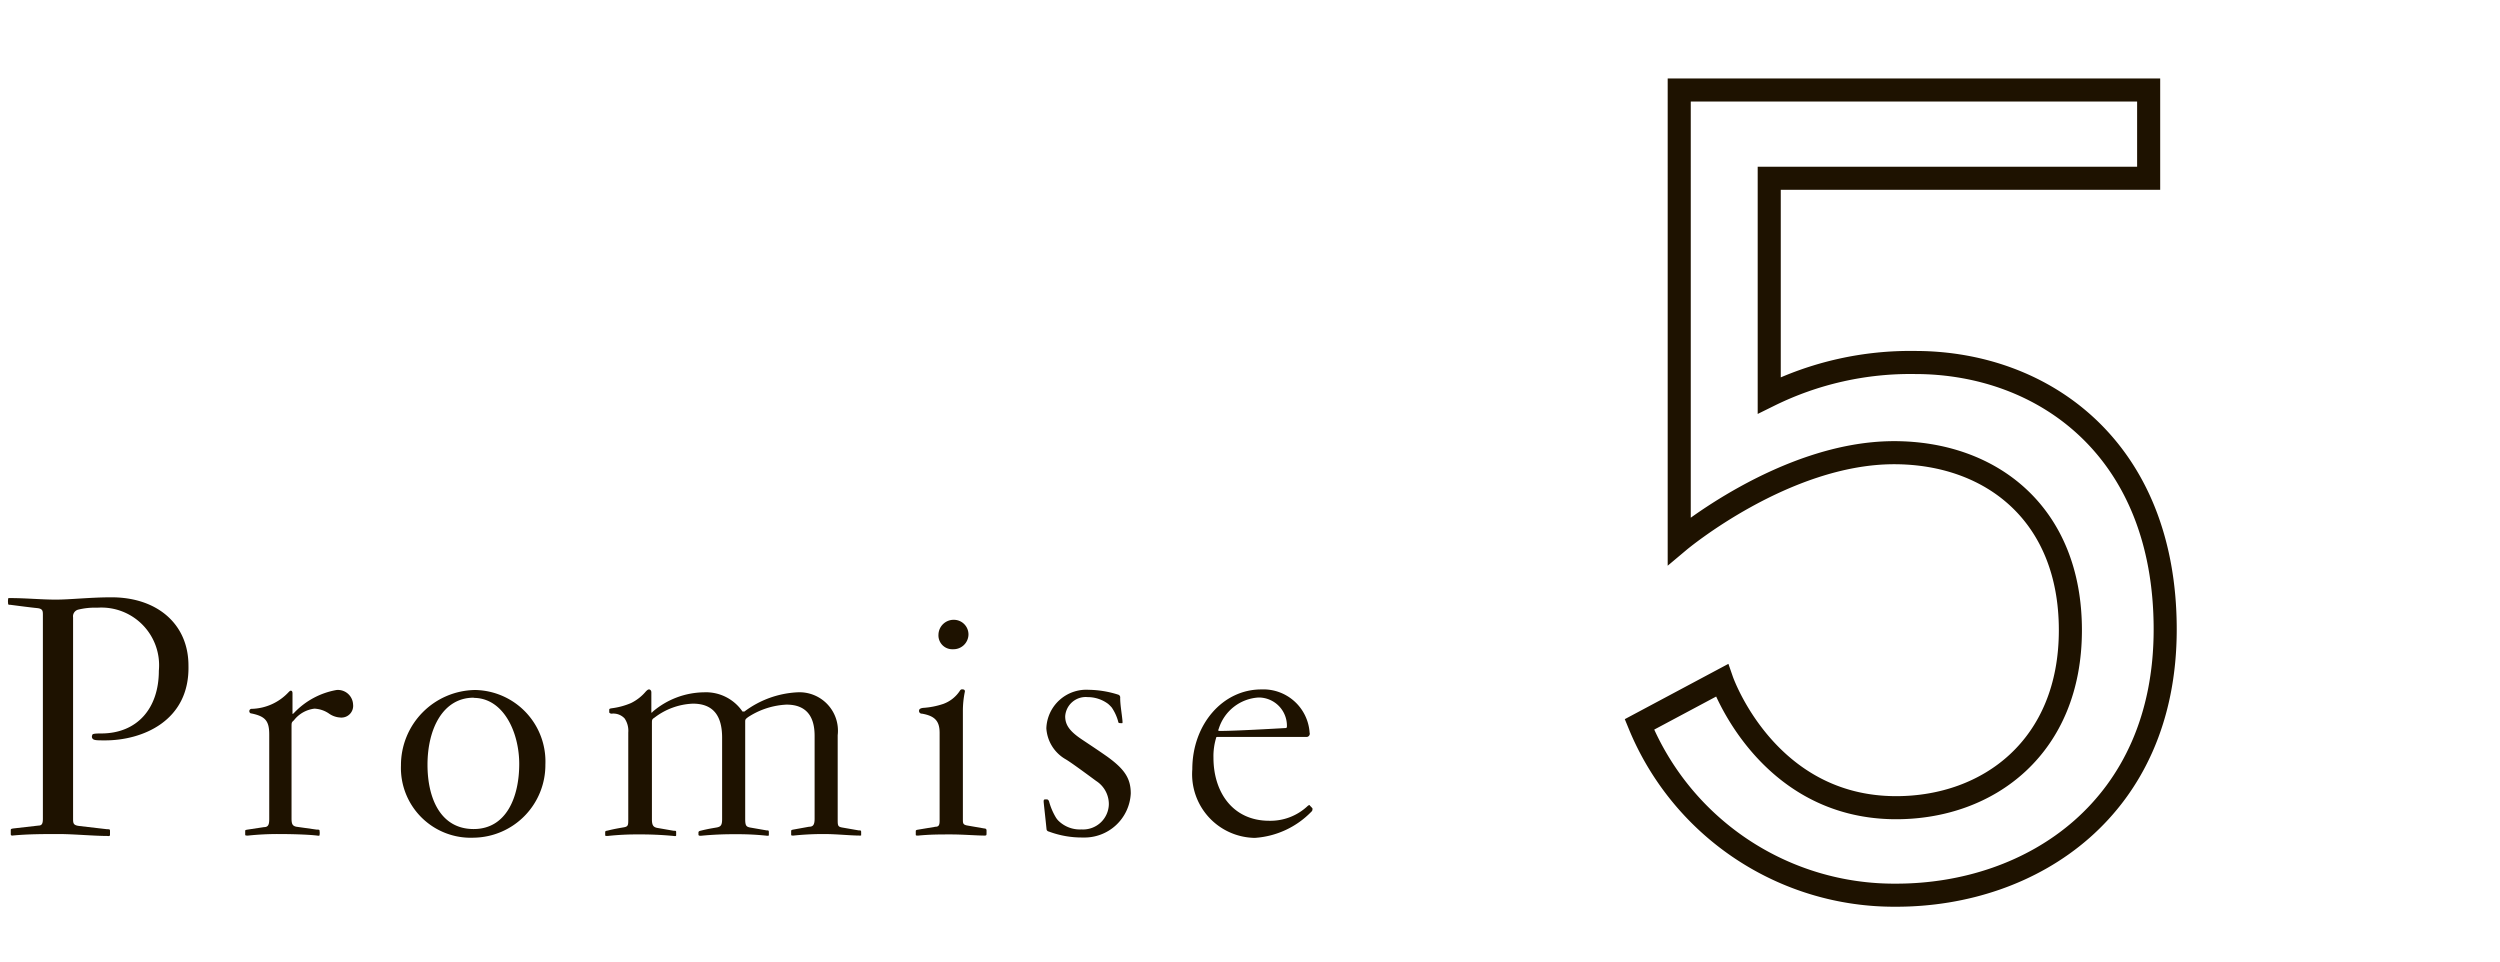 <svg xmlns="http://www.w3.org/2000/svg" viewBox="0 0 130 50"><defs><style>.cls-1,.cls-3{fill:none;}.cls-2{fill:#1e1200;}.cls-3{stroke:#1e1200;stroke-miterlimit:10;stroke-width:1.2px;}</style></defs><title>promise5</title><g id="レイヤー_2" data-name="レイヤー 2"><g id="contents"><rect class="cls-1" width="130" height="50"/><path class="cls-2" d="M5.47,38.5c-.44,0-.61,0-.67-.11a.18.18,0,0,1,0-.17c0-.06.12-.08.46-.08,1.88,0,3-1.31,3-3.26a3,3,0,0,0-3.19-3.28,3.68,3.68,0,0,0-1,.1.36.36,0,0,0-.27.4V42.55c0,.25,0,.36.31.4l1.46.17c.13,0,.15,0,.15.1v.17c0,.06,0,.1-.15.08-.67,0-1.77-.1-2.51-.1s-1.63,0-2.42.08a.07.07,0,0,1-.08-.08v-.19c0-.06,0-.08.13-.1L2,42.93c.19,0,.23-.12.23-.36V32c0-.23,0-.35-.31-.38s-1-.12-1.38-.17c-.1,0-.12,0-.12-.1a.65.65,0,0,1,0-.17c0-.08,0-.08.12-.08.79,0,1.61.08,2.36.08s1.8-.12,2.9-.12c2.36,0,4,1.38,4,3.55C9.87,37.5,7.39,38.5,5.47,38.5Z"/><path class="cls-2" d="M17.68,37.31a1.12,1.12,0,0,1-.58-.21,1.45,1.45,0,0,0-.75-.25,1.59,1.59,0,0,0-1.07.61c-.12.1-.12.13-.12.33v4.78c0,.29.06.38.25.42l1.06.15c.13,0,.15,0,.15.1a.47.47,0,0,1,0,.15c0,.06,0,.08-.13.06-.5-.06-1.44-.08-2-.08a14.74,14.74,0,0,0-1.59.08c-.13,0-.15,0-.15-.06s0-.12,0-.17,0-.06.12-.08l.86-.13c.23,0,.27-.15.27-.42v-4.4c0-.71-.21-.94-.92-1.09,0,0-.08,0-.1-.06a.12.12,0,0,1,0-.12.12.12,0,0,1,.12-.06A2.72,2.72,0,0,0,15,36c.06-.06.1-.1.15-.08s.06.08.06.13c0,.23,0,.69,0,1,0,.1,0,.1.1,0a4,4,0,0,1,2.19-1.17.79.79,0,0,1,.86.75A.61.61,0,0,1,17.68,37.31Z"/><path class="cls-2" d="M24.63,43.56a3.63,3.63,0,0,1-3.78-3.76,3.91,3.91,0,0,1,3.86-3.92,3.72,3.72,0,0,1,3.65,3.88A3.78,3.78,0,0,1,24.63,43.56Zm0-7.28c-1.59,0-2.4,1.61-2.4,3.49,0,1.73.67,3.34,2.4,3.34S27,41.4,27,39.73,26.17,36.29,24.63,36.29Z"/><path class="cls-2" d="M44.73,43.45c-.52,0-1.23-.08-1.88-.08a15,15,0,0,0-1.59.08c-.1,0-.12,0-.12-.06v-.15c0-.06,0-.08.1-.1l.83-.15c.21,0,.29-.1.29-.42v-4.3c0-.63-.15-1.63-1.46-1.63a4,4,0,0,0-2,.65c-.13.1-.15.12-.15.23v5.07c0,.35.06.4.25.44l.86.15c.1,0,.12,0,.12.1v.1c0,.08,0,.08-.08.08a14.09,14.09,0,0,0-1.63-.08,17.3,17.3,0,0,0-1.82.08c-.06,0-.13,0-.13-.06v-.12s0-.06.1-.08c.4-.1.61-.13.84-.17s.29-.13.29-.44V38.36c0-1.09-.42-1.77-1.52-1.77a3.5,3.5,0,0,0-2,.73c-.13.08-.13.12-.13.29v5c0,.31.08.4.27.44l.86.15c.12,0,.13,0,.13.08v.13c0,.06,0,.08-.13.06a18.31,18.31,0,0,0-1.86-.08,13.93,13.93,0,0,0-1.57.08c-.12,0-.13,0-.13-.06v-.12c0-.06,0-.08.13-.1.31-.08.61-.13.84-.17s.23-.12.23-.42V38.09a1.14,1.14,0,0,0-.19-.73.8.8,0,0,0-.67-.25.15.15,0,0,1-.13-.06v-.12c0-.06,0-.08.13-.1a3.74,3.74,0,0,0,1-.27,2.36,2.36,0,0,0,.77-.6c.06-.06.11-.11.17-.11s.12.06.12.15v1c0,.06,0,.1.08,0A4.18,4.18,0,0,1,36.61,36a2.3,2.3,0,0,1,2,1s.06,0,.1,0a5,5,0,0,1,2.76-1,2,2,0,0,1,2.09,2.23v4.36c0,.33,0,.4.23.44l.86.15c.11,0,.13,0,.13.1v.15S44.79,43.45,44.73,43.45Z"/><path class="cls-2" d="M51.19,43.45c-.38,0-1.15-.06-1.73-.06s-1.09,0-1.71.06c-.12,0-.13,0-.13-.06v-.15c0-.06,0-.08.13-.1l.9-.15c.17,0,.21-.1.21-.31V38.11c0-.6-.23-.88-.92-1a.14.14,0,0,1-.15-.15c0-.08.06-.13.21-.15a4.1,4.1,0,0,0,1.06-.21,1.74,1.74,0,0,0,.86-.69.13.13,0,0,1,.15-.06c.08,0,.12.06.1.13a4.94,4.94,0,0,0-.1,1v5.62c0,.21,0,.29.25.33l.86.15c.1,0,.12.06.12.1v.13C51.3,43.43,51.3,43.45,51.19,43.45Zm-1.63-9.69A.72.72,0,0,1,48.8,33a.79.79,0,0,1,.81-.77.76.76,0,0,1,.75.79A.78.78,0,0,1,49.55,33.76Z"/><path class="cls-2" d="M56.31,43.55a4.87,4.87,0,0,1-1.77-.31.14.14,0,0,1-.12-.12c-.06-.6-.12-1.11-.15-1.42,0-.08,0-.12.06-.13h.12s.06,0,.1.1a3.31,3.31,0,0,0,.35.83,1,1,0,0,0,.13.17,1.59,1.59,0,0,0,1.21.46,1.34,1.34,0,0,0,1.42-1.32A1.43,1.43,0,0,0,57,40.61c-.65-.48-1.36-1-1.59-1.13a2,2,0,0,1-1-1.61,2.08,2.08,0,0,1,2.21-2,5.24,5.24,0,0,1,1.52.25.15.15,0,0,1,.11.17c0,.38.08.77.12,1.21,0,.06,0,.08,0,.1a.36.36,0,0,1-.13,0c-.06,0-.08,0-.1-.1a2.4,2.4,0,0,0-.33-.71,1.83,1.83,0,0,0-.19-.19,1.78,1.78,0,0,0-1.06-.35,1.07,1.07,0,0,0-1.17,1c0,.46.25.79.88,1.21s.9.6,1.3.88c.9.65,1.23,1.13,1.23,1.92A2.41,2.41,0,0,1,56.31,43.55Z"/><path class="cls-2" d="M67.91,38.32c-1.25,0-3.61,0-4.55,0-.1,0-.12,0-.13.08a3.27,3.27,0,0,0-.13,1c0,1.79,1,3.28,2.9,3.28a2.82,2.82,0,0,0,2-.77c.08-.06.1-.06.13,0a.87.87,0,0,1,.12.13c0,.06,0,.12-.06.17a4.51,4.51,0,0,1-2.94,1.36A3.31,3.31,0,0,1,62,40c0-2.32,1.57-4.15,3.59-4.15a2.41,2.41,0,0,1,2.51,2.25A.17.17,0,0,1,67.91,38.32Zm-2.46-2.05a2.31,2.31,0,0,0-2.07,1.61c-.06.13,0,.13,0,.13.86,0,2.9-.12,3.44-.15.06,0,.1,0,.1-.1A1.47,1.47,0,0,0,65.45,36.27Z"/><path class="cls-3" d="M98.6,46.55a14.32,14.32,0,0,1-13.35-8.88l4.29-2.29S91.83,42,98.6,42c4.82,0,9.06-3.18,9.06-9.23s-4.12-9.23-9.17-9.23c-5.7,0-11.17,4.59-11.17,4.59V4.68h24.41V9.27H92V20.56a16.57,16.57,0,0,1,7.59-1.71c6.65,0,13,4.47,13,13.88C112.59,42,105.71,46.55,98.6,46.55Z"/></g></g></svg>